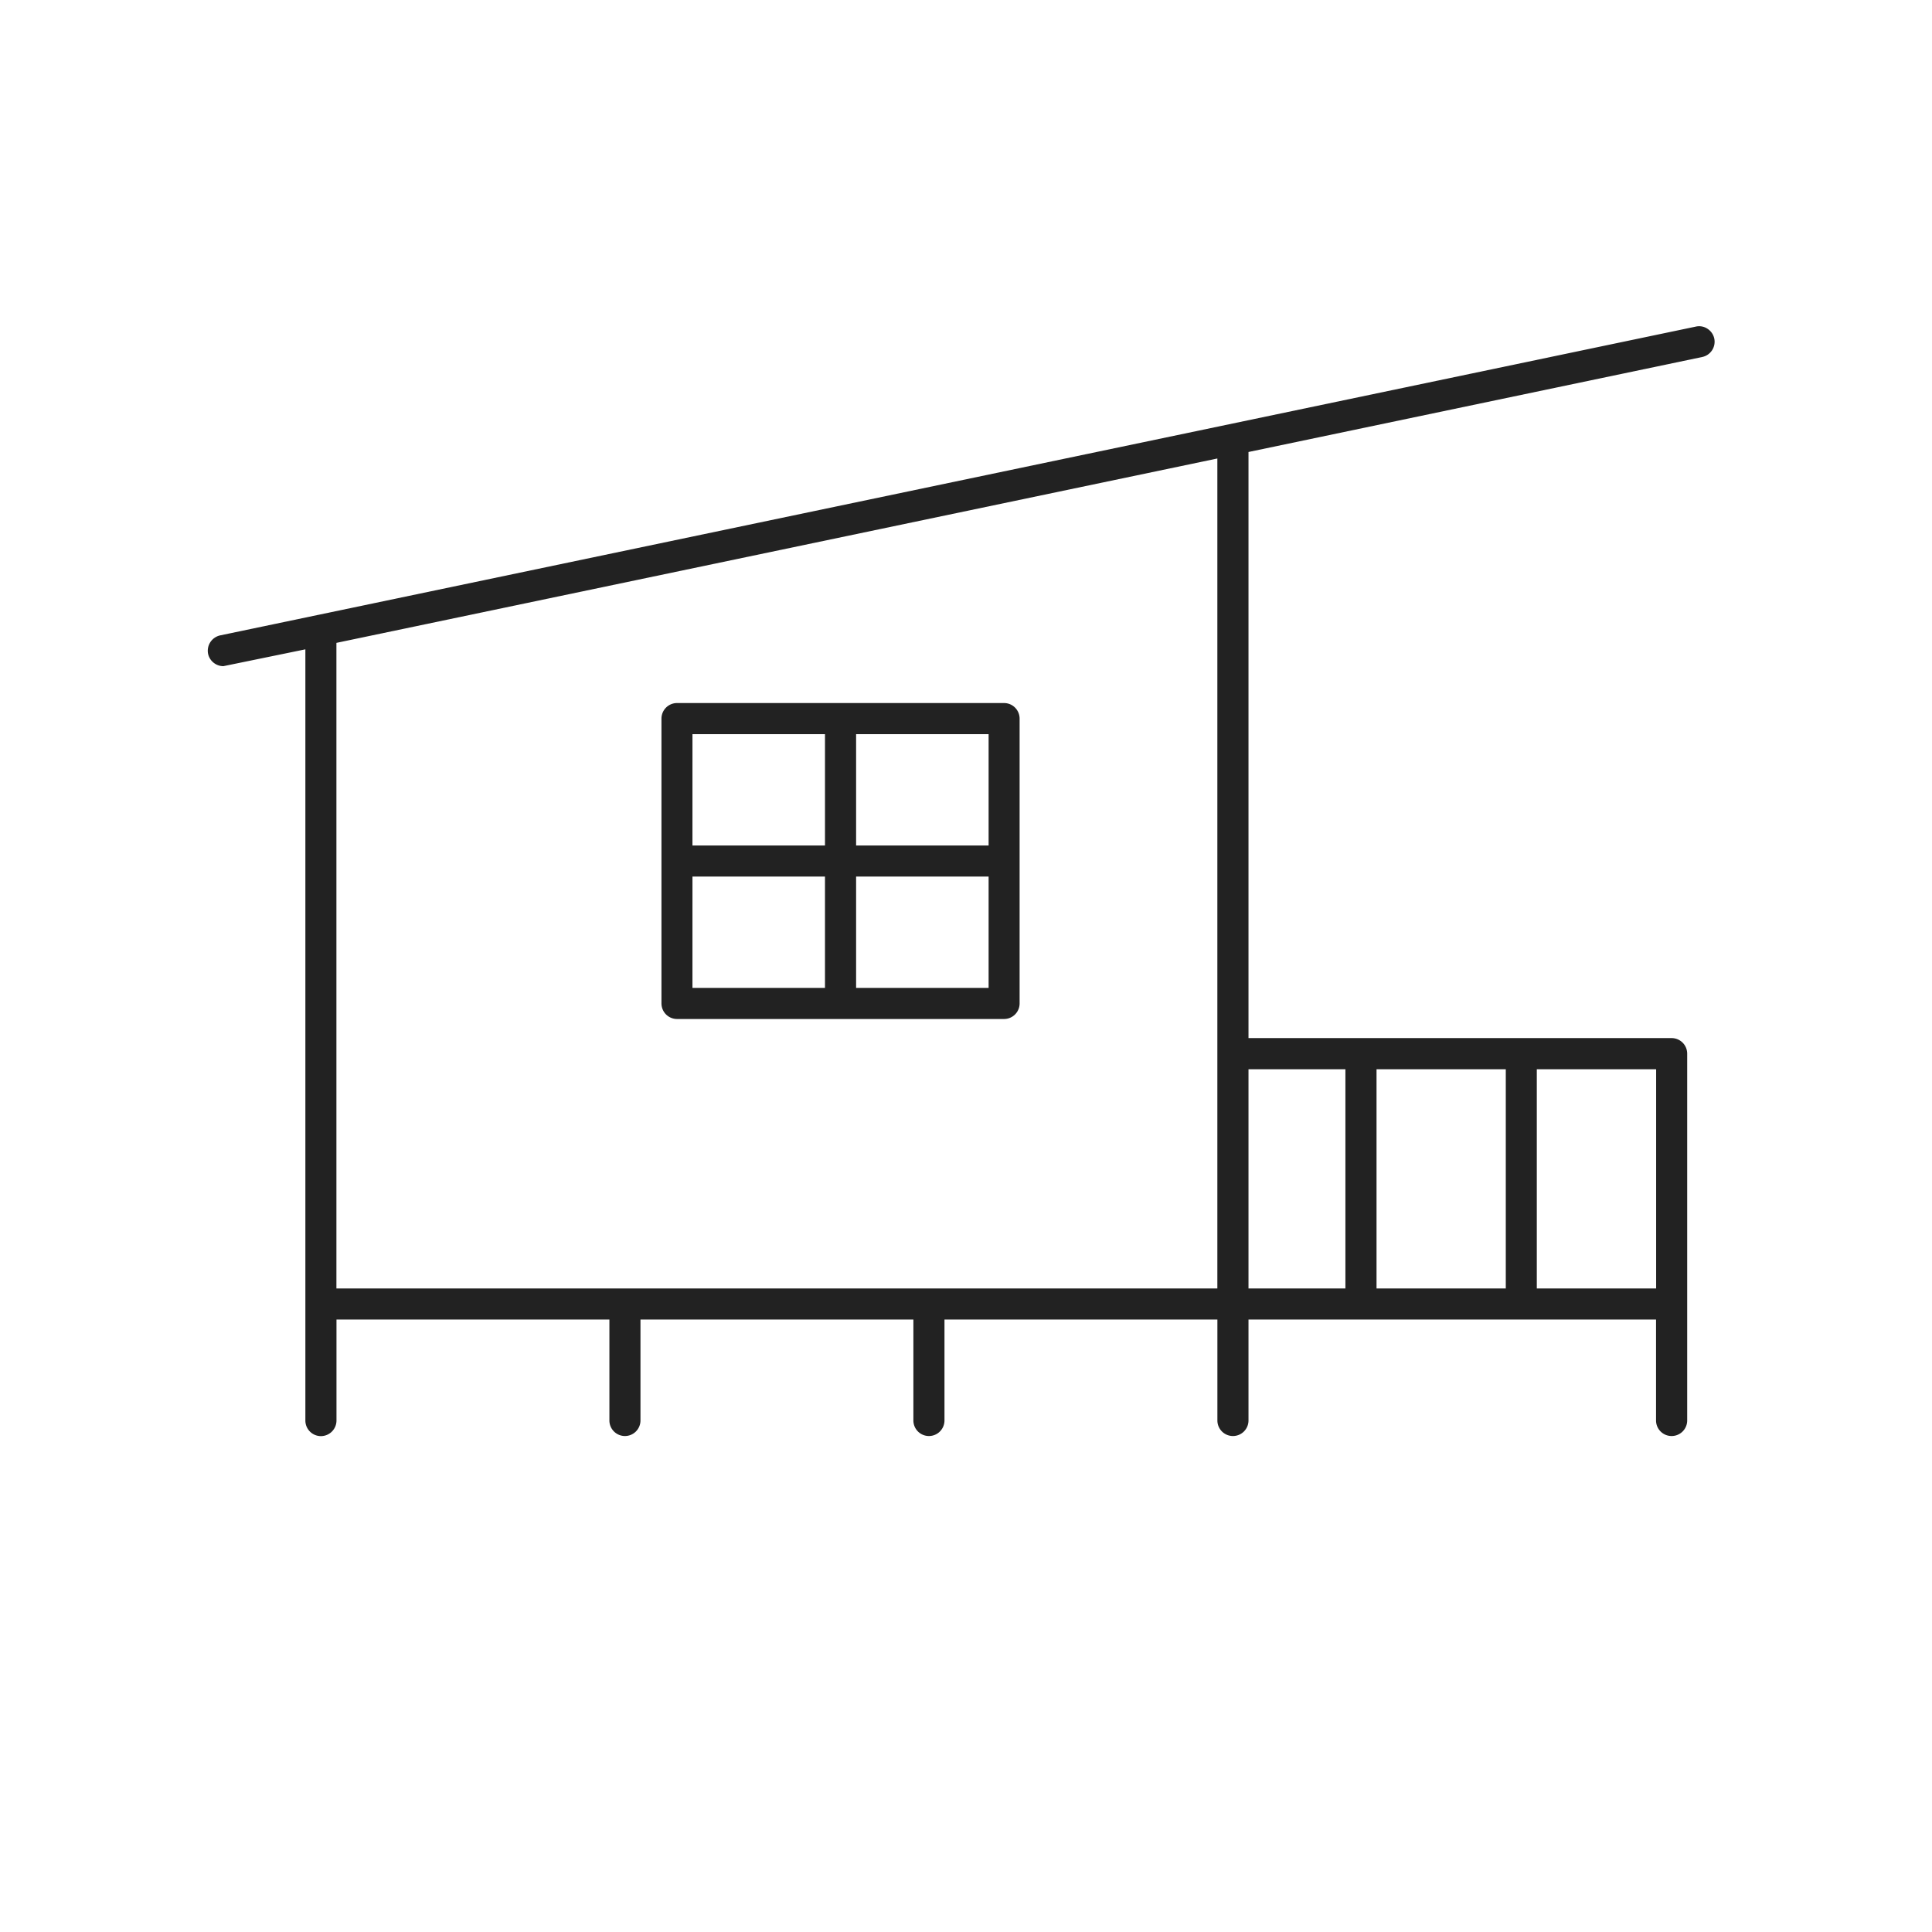 <svg xmlns="http://www.w3.org/2000/svg" width="201" height="201" viewBox="0 0 201 201">
  <g id="FeaturesRentedAccomodations" transform="translate(-2622 -4714)">
    <rect id="Rechteck_276" data-name="Rechteck 276" width="201" height="201" transform="translate(2622 4714)" fill="#fff" opacity="0"/>
    <path id="Pfad_73" data-name="Pfad 73" d="M-64.993-1.21V-11.722H-36.6V-1.21A1.619,1.619,0,0,0-34.985.4,1.619,1.619,0,0,0-33.367-1.21V-11.722H-4.974V-1.21A1.619,1.619,0,0,0-3.356.4,1.619,1.619,0,0,0-1.739-1.21V-11.722H26.654V-1.21A1.619,1.619,0,0,0,28.272.4,1.619,1.619,0,0,0,29.89-1.21V-11.722h42.4V-1.21A1.618,1.618,0,0,0,73.911.4a1.62,1.62,0,0,0,1.62-1.613V-39.381A1.622,1.622,0,0,0,73.911-41H29.89v-60.976l47.2-9.882a1.623,1.623,0,0,0,1.258-1.925,1.627,1.627,0,0,0-.723-1.026,1.564,1.564,0,0,0-1.2-.212L-77.105-82.894a1.639,1.639,0,0,0-1.244,1.93,1.639,1.639,0,0,0,1.585,1.271l8.534-1.751V-1.208A1.62,1.62,0,0,0-66.613.41a1.624,1.624,0,0,0,1.62-1.62ZM26.65-101.3v86.349H-65V-82.118Zm33.235,63.54H72.3v22.81H59.885Zm-16.674,0H56.658v22.81H43.211Zm-13.321,0H39.973v22.81H29.89ZM6.077-44.6V-74.239a1.62,1.62,0,0,0-1.618-1.618H-29.565a1.62,1.62,0,0,0-1.618,1.618v29.633a1.621,1.621,0,0,0,1.618,1.62H4.459A1.618,1.618,0,0,0,6.077-44.6Zm-17.01-13.206H2.852V-46.22H-10.933Zm-17.025,0h13.787V-46.22H-27.959Zm17.025-14.815H2.852v11.586H-10.933Zm-17.025,0h13.787v11.586H-27.959Z" transform="translate(2722 4863)" fill="#222"/>
  </g>
</svg>